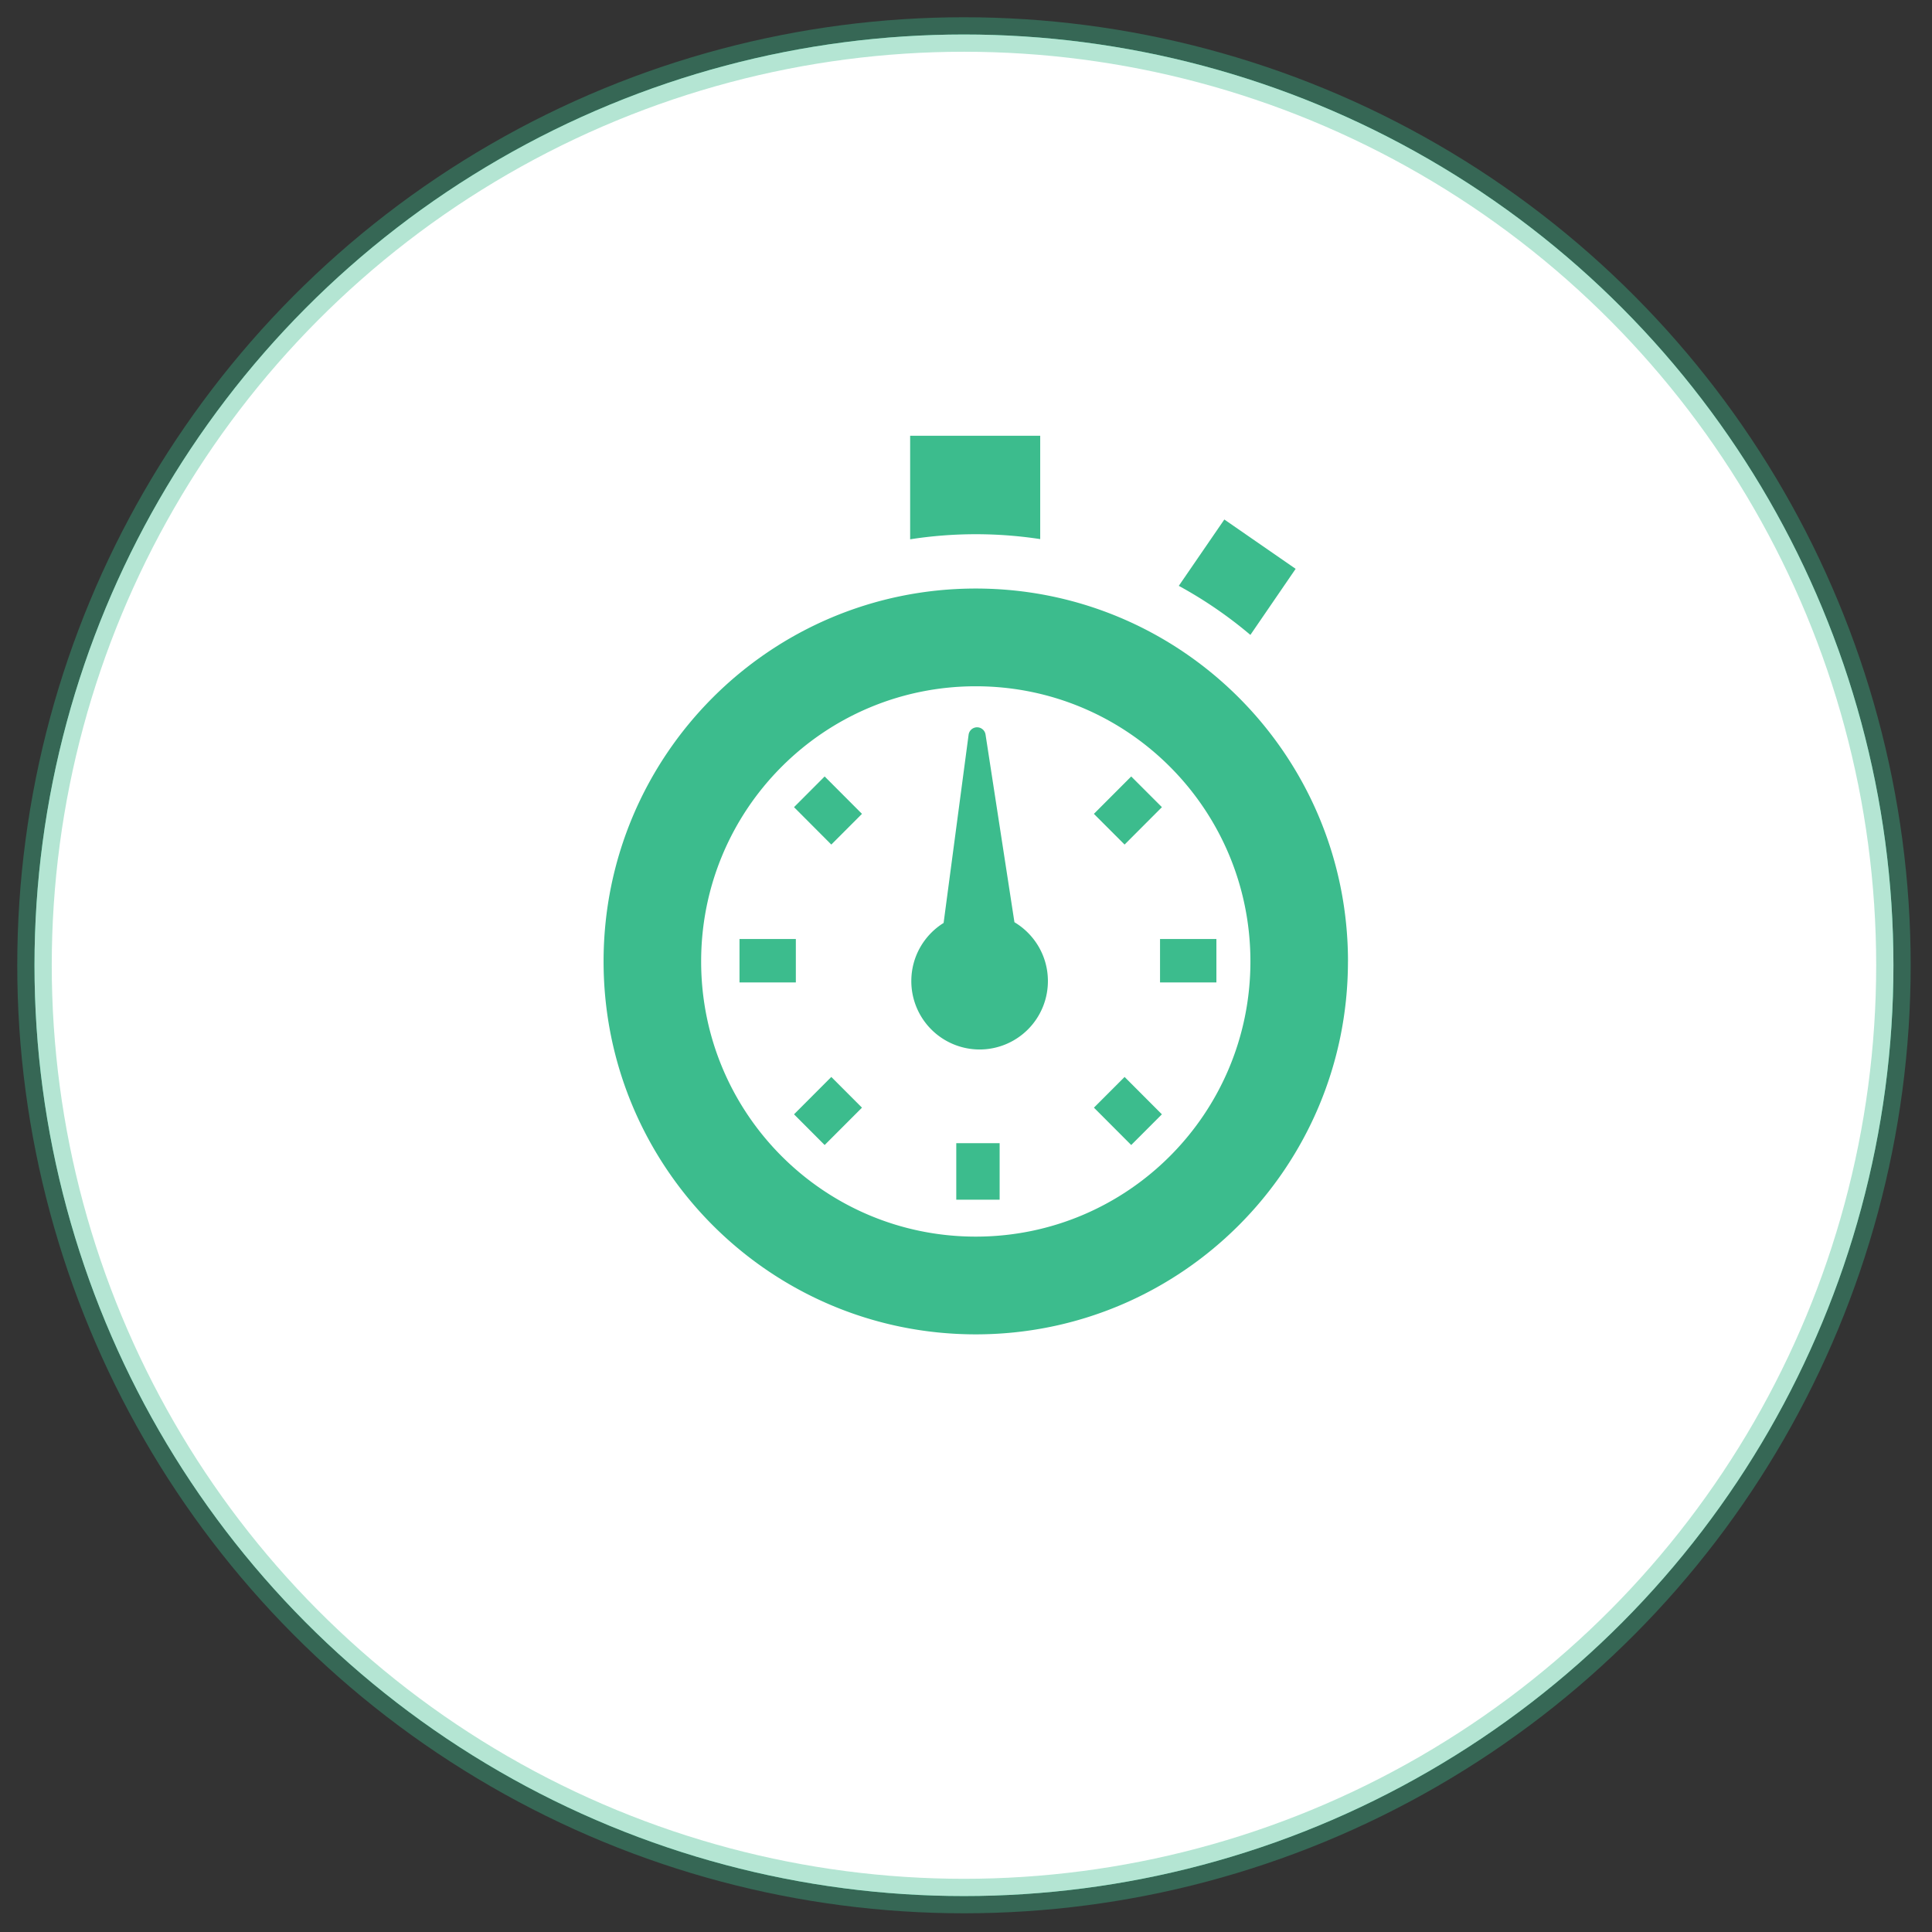 <svg width="56" height="56" xmlns="http://www.w3.org/2000/svg" xmlns:xlink="http://www.w3.org/1999/xlink"><rect width="100%" height="100%" fill="#333333" stroke="none"/><defs><ellipse id="path-1" cx="26.941" cy="26.979" rx="26.941" ry="26.979"/></defs><g id="Page-1" fill="none" fill-rule="evenodd"><g id="CRO-DefinitiveGuide-Page-2-Copy" transform="translate(-613 -622)"><g id="Group-6-Copy" transform="translate(522 272)"><g id="Group-3-Copy-2" transform="translate(22 324)"><g id="track" transform="translate(38)"><g id="Group-30" transform="translate(32 27)"><g id="Oval-3"><use fill="#3CBC8D" xlink:href="#path-1"/><use fill="#FFF" xlink:href="#path-1"/></g><ellipse id="Oval-3-Copy" stroke="#3CBC8D" opacity=".379" cx="26.941" cy="26.979" rx="26.941" ry="26.979"/><path d="M33.168 15.981l1.32-1.923 2.067 1.43-1.312 1.915a12.403 12.403 0 0 0-2.075-1.422zm-7.787-4.352v3.003a12.376 12.376 0 0 1 3.77-.006V11.63h-3.77zm12.69 15.239c0 5.97-4.83 10.809-10.788 10.809s-10.788-4.84-10.788-10.81c0-5.969 4.83-10.808 10.788-10.808 5.959 0 10.789 4.84 10.789 10.809zm-2.827 0c0-4.409-3.561-7.976-7.96-7.976-4.4 0-7.961 3.568-7.961 7.976 0 4.409 3.561 7.976 7.96 7.976 4.4 0 7.961-3.568 7.961-7.976zm-5.87.57a1.981 1.981 0 0 1-1.98 1.982 1.981 1.981 0 0 1-1.979-1.983c0-.711.374-1.335.936-1.685l.724-5.452a.248.248 0 0 1 .491-.011l.838 5.442c.58.346.97.98.97 1.706zm-1.4 6.335h-1.256v-1.637h1.257v1.637zm6.284-7.555v1.259h-1.634v-1.26h1.634zm-13.823 0v1.259h1.633v-1.26h-1.633zm12.243 5.081l-.889.89-1.081-1.083.889-.89 1.081 1.083zm-9.775-9.793l-.888.89 1.081 1.084.889-.89-1.082-1.084zm8.886 0l.89.89-1.082 1.084-.89-.89 1.082-1.084zm-9.774 9.793l.888.89 1.082-1.083-.889-.89-1.081 1.083z" id="track-copy" fill="#3CBC8D"/></g></g></g></g></g></g></svg>